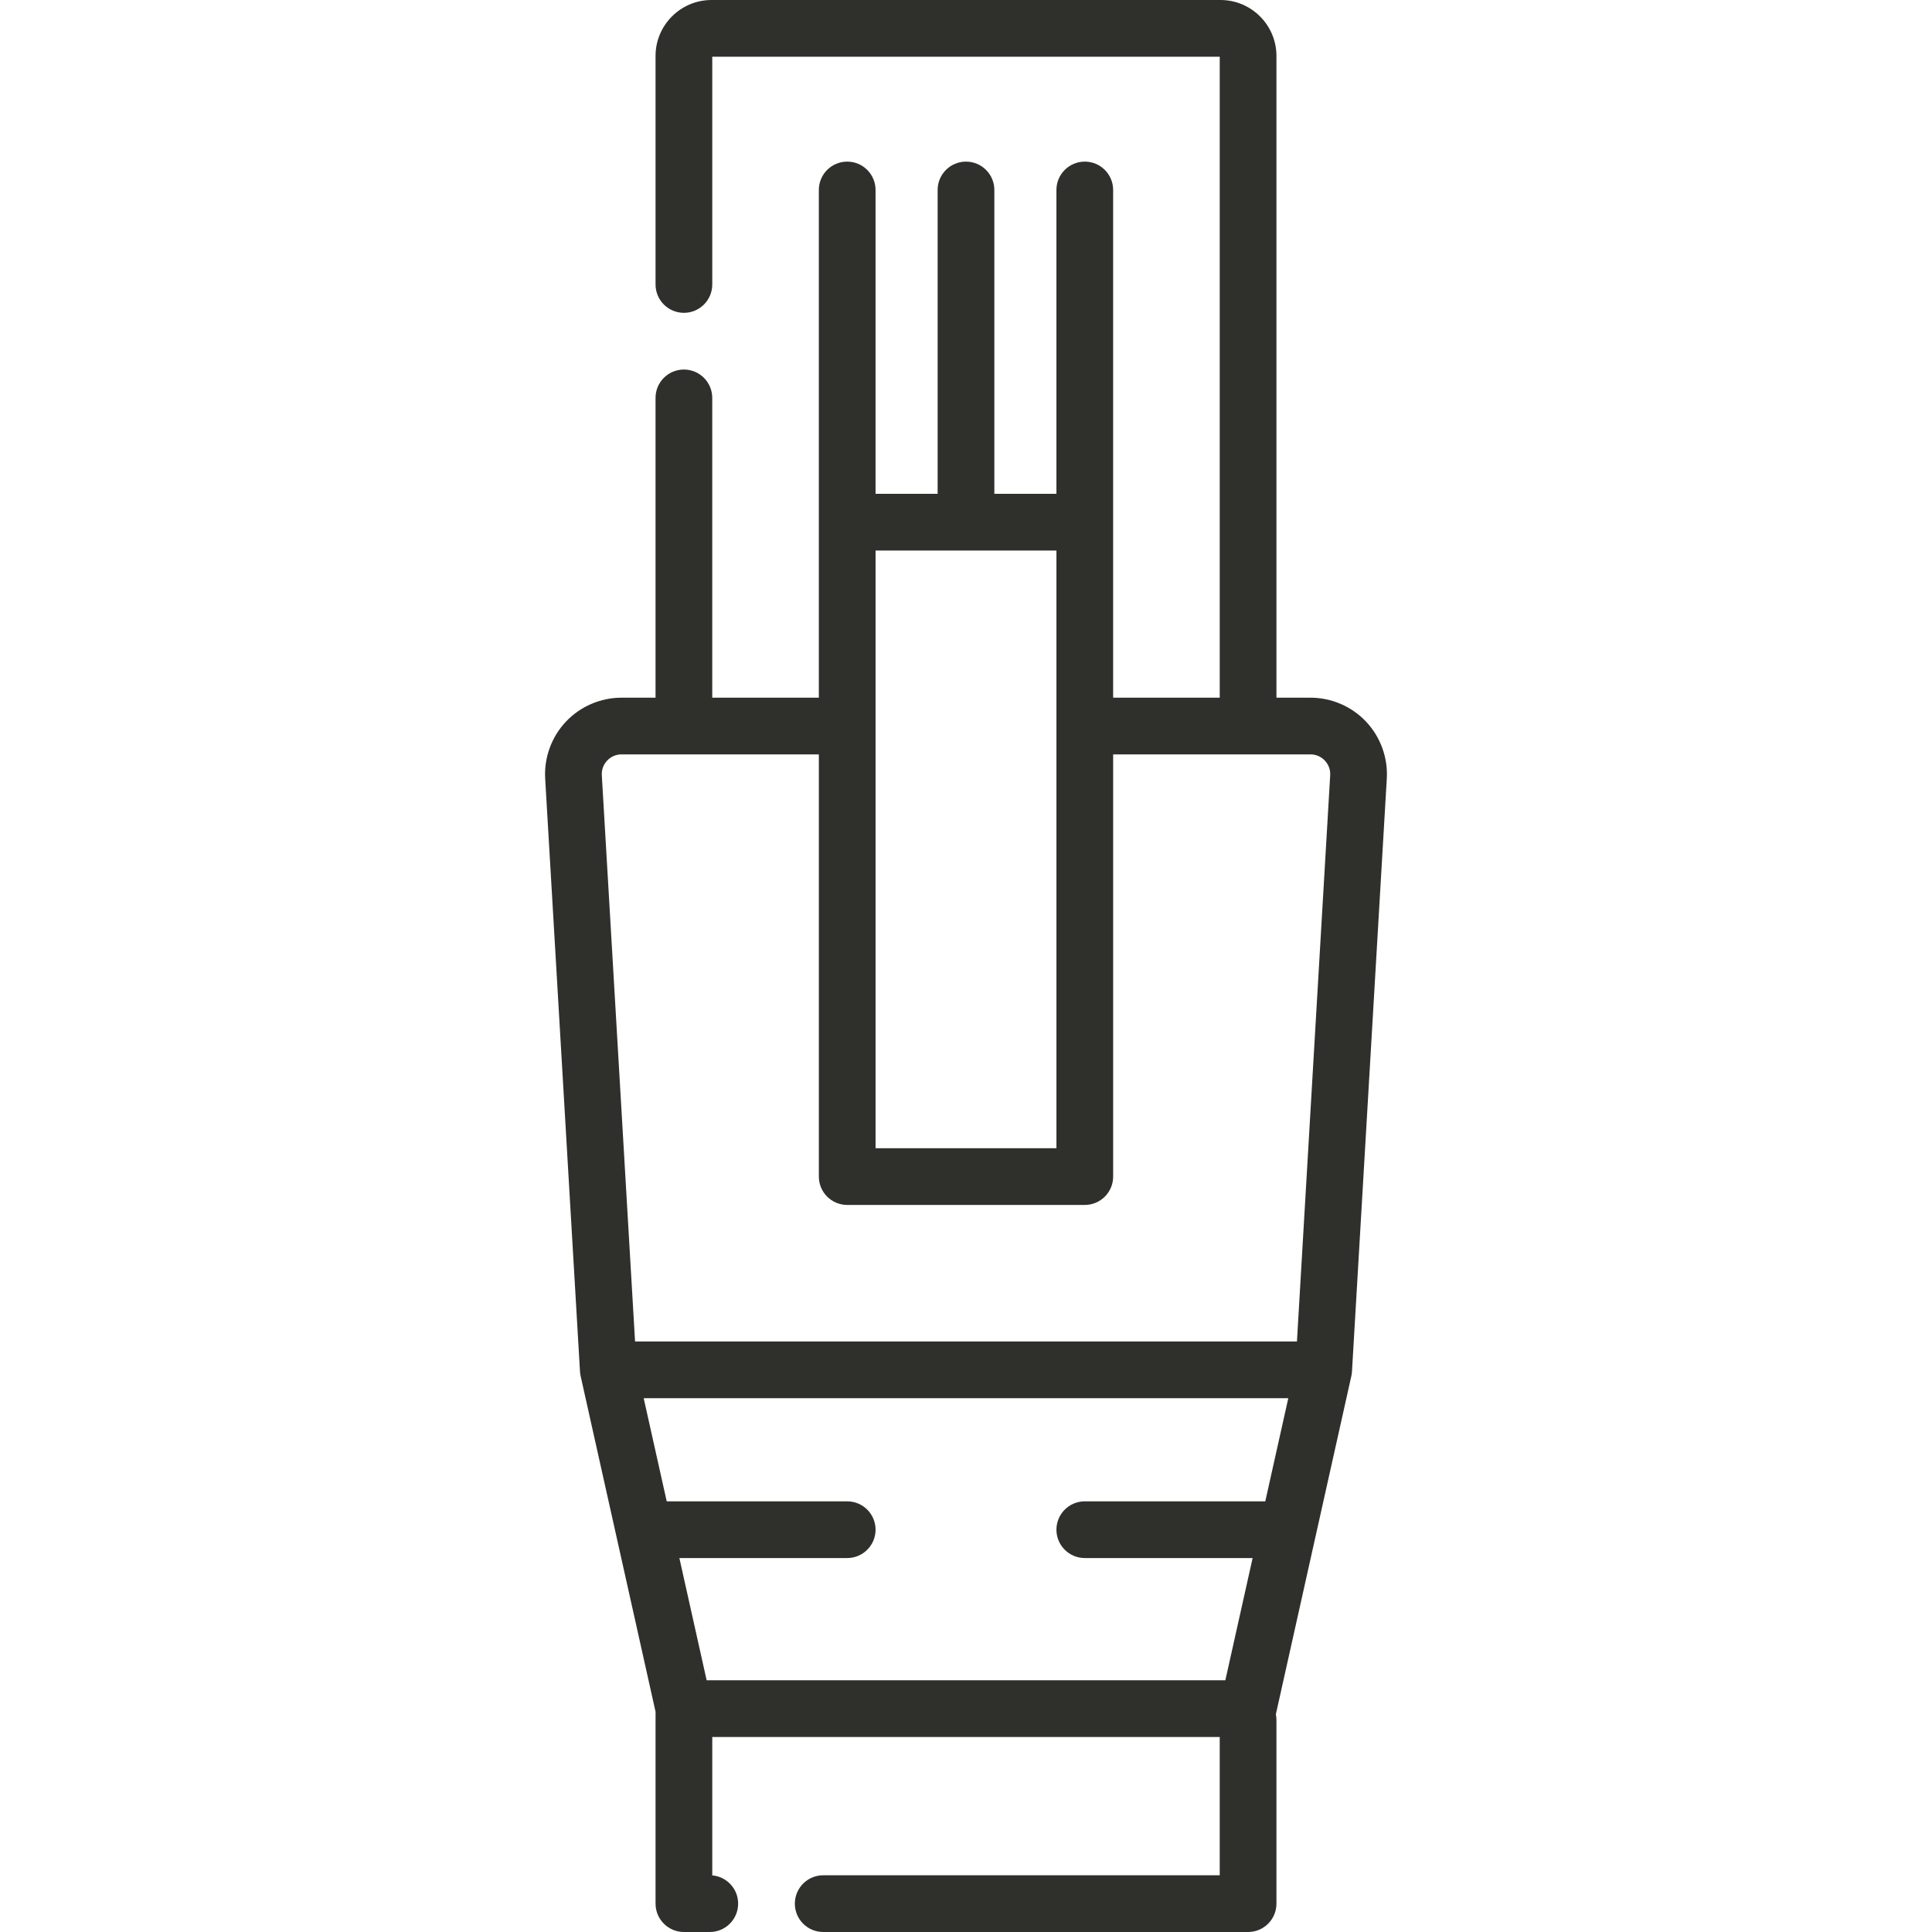 <svg id="Capa_1" enable-background="new 0 0 511.043 511.043" height="512" viewBox="0 0 511.043 511.043" width="512" xmlns="http://www.w3.org/2000/svg" style="fill:#2f2f2b"><g><path d="m361.353 190.895c-3.805-4.035-9.168-6.35-14.714-6.35h-9v-169.744c0-8.161-6.64-14.801-14.801-14.801h-134.634c-8.161 0-14.801 6.64-14.801 14.801v60.446c0 4.142 3.358 7.5 7.5 7.5s7.5-3.358 7.5-7.5v-60.247h134.235v169.546h-28.196v-46.422-87.874c0-4.142-3.358-7.5-7.5-7.5s-7.5 3.358-7.5 7.5v80.374h-16.422v-80.374c0-4.142-3.358-7.5-7.5-7.5s-7.5 3.358-7.5 7.5v80.374h-16.422v-80.374c0-4.142-3.358-7.5-7.5-7.5s-7.5 3.358-7.5 7.5v87.874 46.422h-28.196v-79.299c0-4.142-3.358-7.5-7.5-7.5s-7.5 3.358-7.5 7.5v79.299h-9c-5.546 0-10.909 2.314-14.714 6.35-3.806 4.035-5.802 9.525-5.477 15.062l9.209 156.828c.004.072.017.141.023.212.011.122.022.243.039.366.02.143.045.283.072.424.013.064.018.128.033.192l19.837 88.881c-.005.112-.017.223-.017.336v50.345c0 4.142 3.358 7.501 7.5 7.501h6.842c4.142 0 7.5-3.358 7.5-7.501 0-3.92-3.008-7.138-6.842-7.472v-36.612h134.23v36.583h-104.886c-4.142 0-7.5 3.358-7.5 7.5s3.358 7.501 7.5 7.501h112.388c4.142 0 7.5-3.358 7.5-7.501v-48.567c0-.521-.054-1.029-.155-1.521l19.969-89.475c.014-.064.02-.128.033-.192.027-.141.053-.281.072-.424.017-.123.029-.244.039-.366.006-.071.019-.141.023-.212l9.209-156.828c.326-5.535-1.67-11.025-5.476-15.061zm-26.666 206.23h-47.744c-4.142 0-7.5 3.358-7.5 7.5s3.358 7.5 7.5 7.5h44.396l-7.216 32.333h-137.203l-7.216-32.333h44.396c4.142 0 7.5-3.358 7.5-7.5s-3.358-7.5-7.5-7.5h-47.744l-6.089-27.28h170.508zm-103.088-251.501h47.844v158.1h-47.844zm-70.997 55.562c.997-1.058 2.347-1.641 3.801-1.641h52.196v111.678c0 4.142 3.358 7.5 7.5 7.5h62.844c4.142 0 7.5-3.358 7.5-7.5v-111.677h52.196c1.454 0 2.804.583 3.801 1.641.998 1.058 1.5 2.44 1.415 3.892l-8.794 149.767h-175.079l-8.794-149.767c-.086-1.453.416-2.834 1.414-3.893z"/></g></svg>